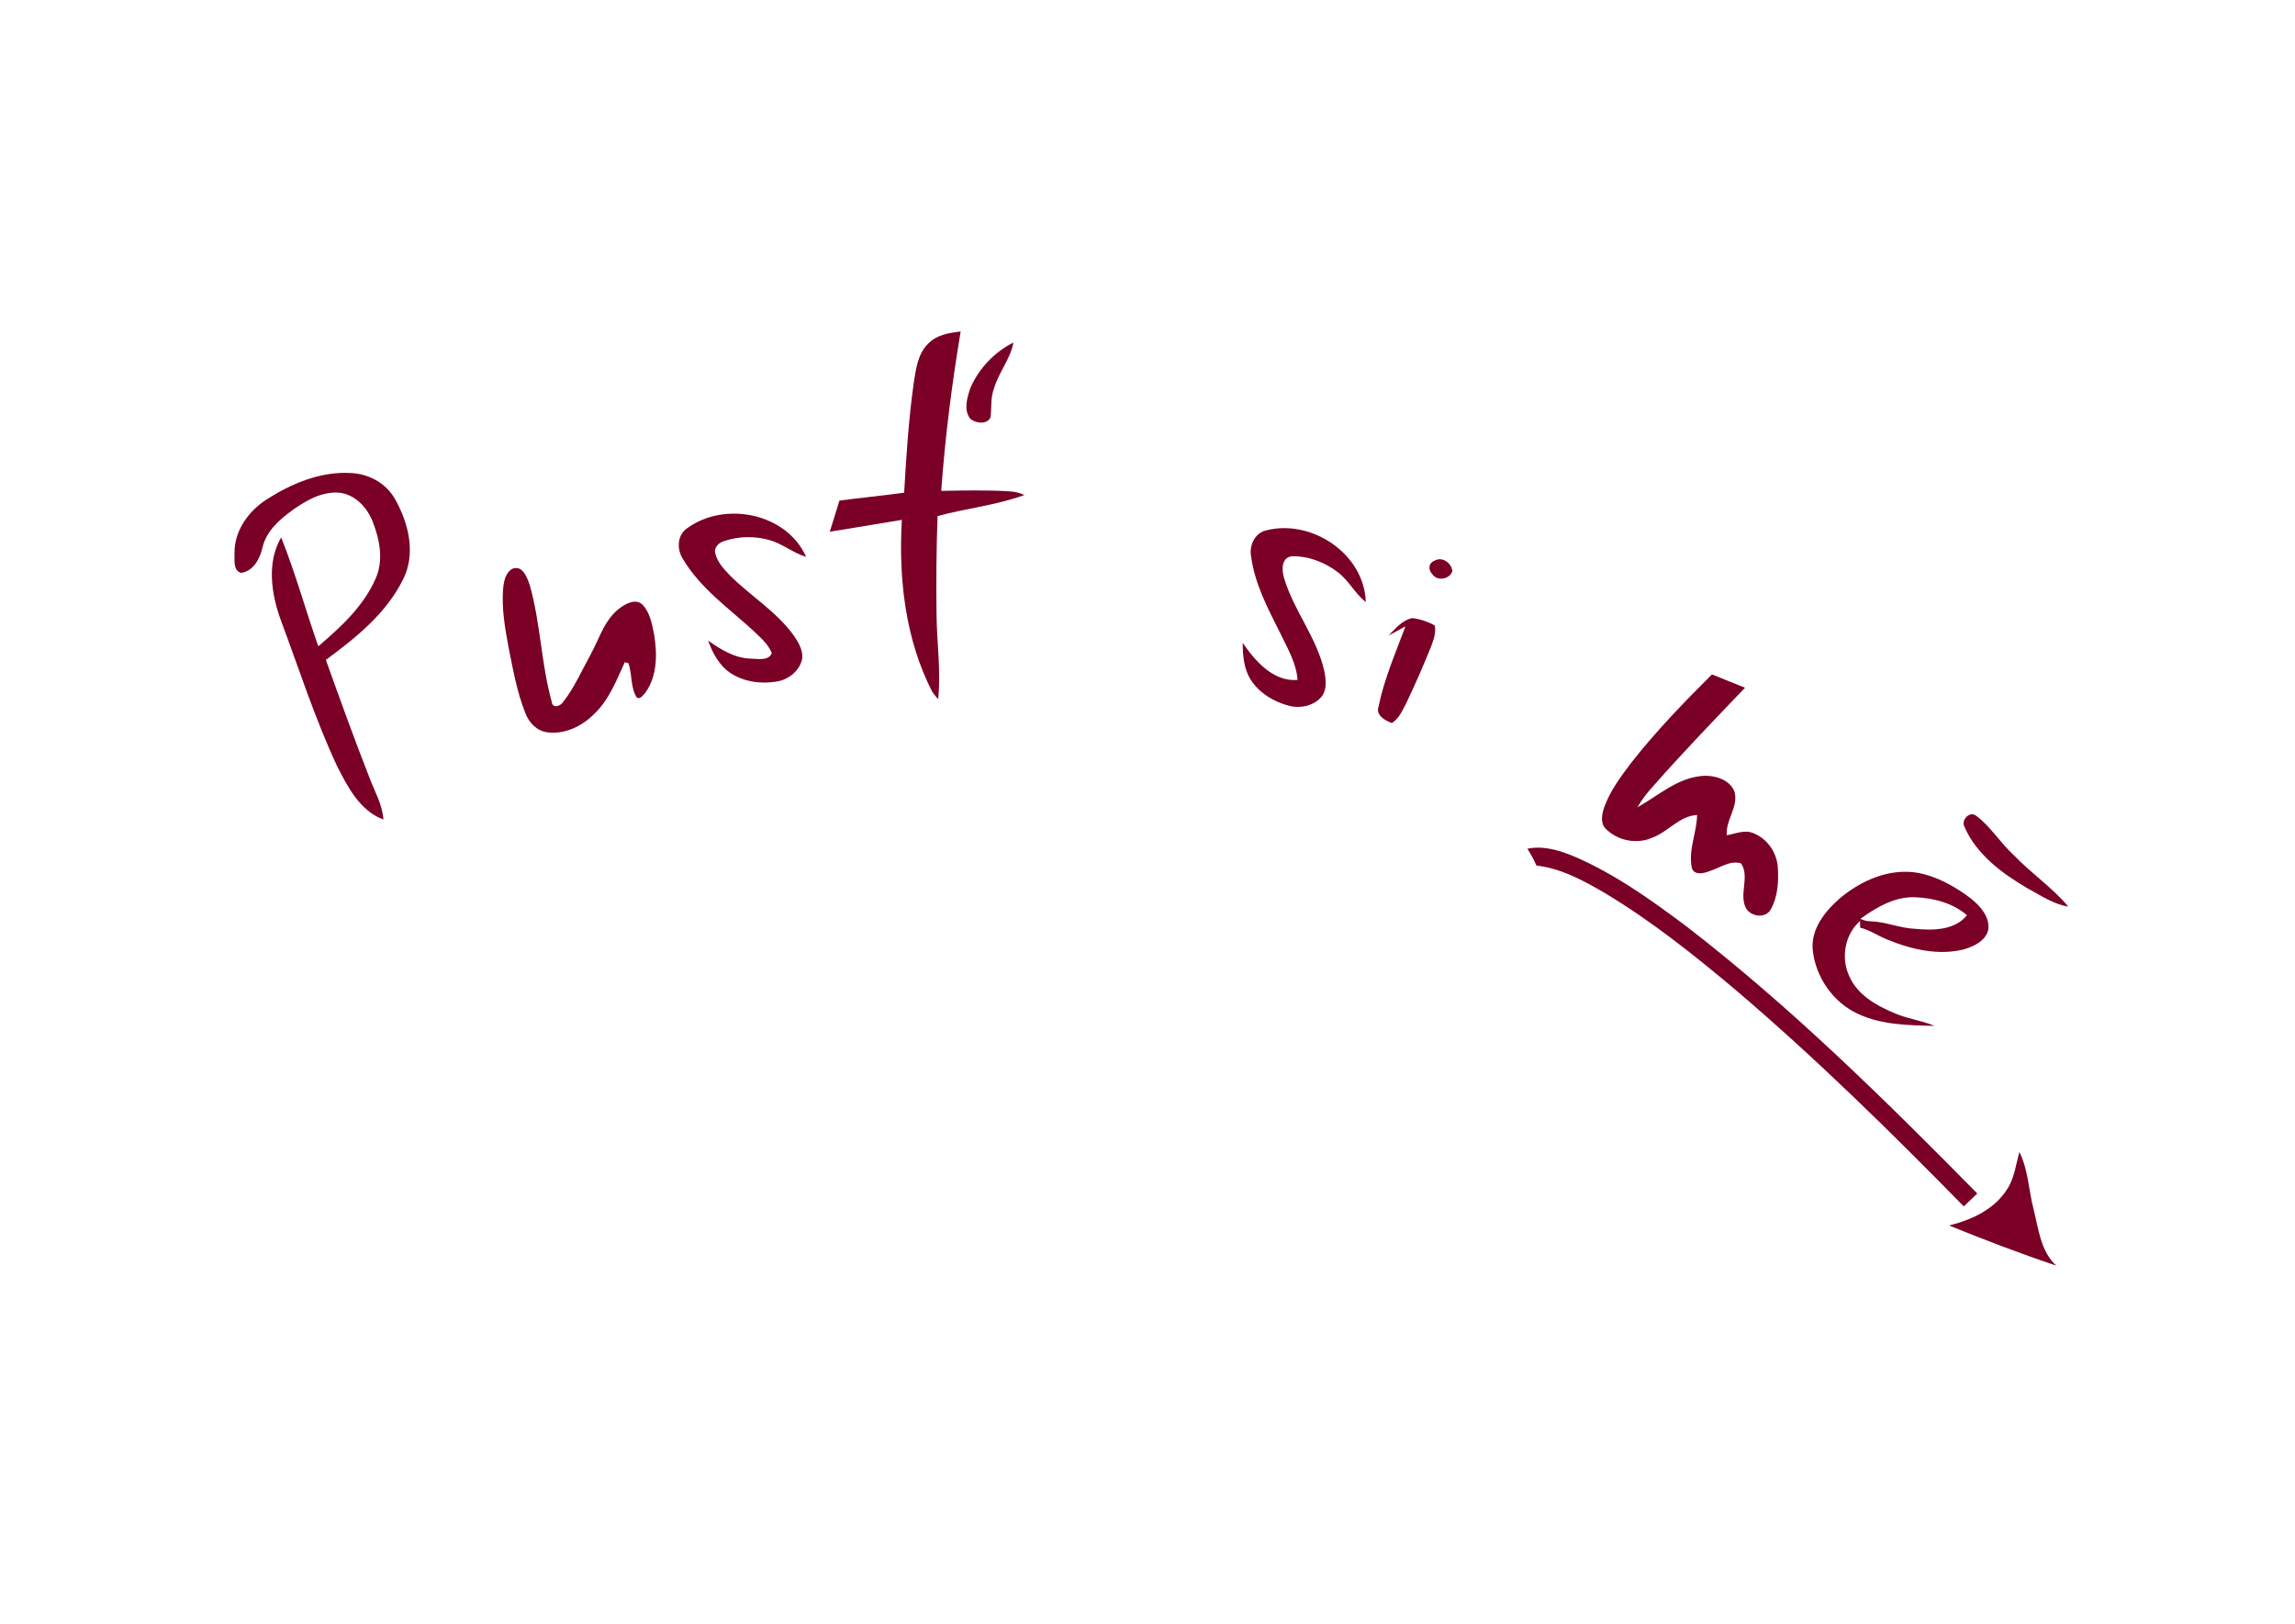 <?xml version="1.0" encoding="UTF-8" ?>
<!DOCTYPE svg PUBLIC "-//W3C//DTD SVG 1.1//EN" "http://www.w3.org/Graphics/SVG/1.1/DTD/svg11.dtd">
<svg width="780pt" height="552pt" viewBox="0 0 780 552" version="1.1" xmlns="http://www.w3.org/2000/svg">
<g id="#7a0026ff">
<path fill="#7a0026" opacity="1.00" d=" M 315.60 116.66 C 318.46 113.77 322.64 113.11 326.50 112.67 C 323.50 130.61 321.19 148.67 319.90 166.82 C 327.62 166.70 335.35 166.50 343.06 166.99 C 344.84 167.04 346.57 167.52 348.19 168.22 C 338.65 171.73 328.40 172.72 318.65 175.40 C 318.24 186.57 318.15 197.77 318.30 208.96 C 318.40 218.51 319.85 228.07 318.85 237.62 C 318.14 236.84 317.48 236.02 316.87 235.16 C 307.64 217.22 305.37 196.60 306.51 176.68 C 298.35 178.02 290.19 179.38 282.02 180.72 C 283.11 177.19 284.23 173.66 285.30 170.13 C 292.62 169.16 299.97 168.45 307.29 167.45 C 308.02 155.02 308.81 142.56 310.54 130.22 C 311.30 125.47 311.89 120.13 315.60 116.66 Z" />
<path fill="#7a0026" opacity="1.00" d=" M 329.83 131.79 C 332.71 125.21 338.02 119.60 344.45 116.41 C 343.36 122.07 339.41 126.58 337.81 132.08 C 336.63 135.16 337.05 138.52 336.67 141.73 C 335.62 144.44 331.50 143.90 329.71 142.27 C 327.43 139.22 328.72 135.05 329.83 131.79 Z" />
<path fill="#7a0026" opacity="1.00" d=" M 90.69 169.69 C 99.05 164.35 108.80 160.24 118.89 160.75 C 125.13 160.88 131.21 164.15 134.28 169.66 C 138.87 177.78 141.45 188.23 136.96 196.97 C 131.26 208.51 120.90 216.78 110.76 224.27 C 115.56 237.71 120.40 251.15 125.62 264.43 C 127.37 269.06 129.98 273.48 130.32 278.53 C 122.37 275.59 118.18 267.49 114.57 260.38 C 107.02 244.21 101.58 227.17 95.34 210.48 C 92.19 201.69 90.62 191.09 95.56 182.66 C 100.41 194.74 103.86 207.36 108.18 219.65 C 115.81 213.12 123.58 206.03 127.66 196.64 C 130.45 190.44 129.05 183.35 126.67 177.27 C 124.73 172.34 120.48 167.81 114.93 167.42 C 109.17 167.10 103.95 170.16 99.41 173.37 C 95.02 176.56 90.54 180.46 89.24 185.98 C 88.35 189.78 86.25 194.09 81.92 194.70 C 79.14 193.89 79.79 190.22 79.71 187.99 C 79.61 180.35 84.47 173.68 90.69 169.69 Z" />
<path fill="#7a0026" opacity="1.00" d=" M 233.48 179.57 C 246.25 170.18 267.34 174.34 273.99 189.26 C 269.58 187.96 266.00 184.80 261.57 183.56 C 256.50 182.10 250.96 182.23 245.97 183.93 C 244.28 184.46 242.61 186.02 243.07 187.96 C 243.76 191.08 246.10 193.48 248.24 195.73 C 255.29 202.70 264.06 207.96 269.89 216.14 C 271.43 218.40 272.95 221.02 272.64 223.87 C 271.81 227.92 268.11 230.91 264.14 231.60 C 258.80 232.53 252.96 231.79 248.36 228.79 C 244.47 226.25 242.20 221.97 240.66 217.71 C 244.92 220.70 249.51 223.60 254.87 223.82 C 257.27 223.85 261.22 224.79 262.32 221.96 C 261.13 218.97 258.60 216.83 256.36 214.65 C 247.89 206.84 238.05 200.04 232.09 189.94 C 229.98 186.69 230.12 181.92 233.48 179.57 Z" />
<path fill="#7a0026" opacity="1.00" d=" M 430.17 180.30 C 445.62 176.20 463.70 188.16 464.19 204.60 C 460.44 201.68 458.38 197.17 454.54 194.36 C 450.11 191.01 444.55 188.88 438.96 189.06 C 435.35 189.58 435.61 194.01 436.47 196.64 C 439.78 207.61 447.56 216.74 450.07 228.02 C 450.64 230.78 451.05 233.98 449.40 236.48 C 446.77 239.90 441.92 240.94 437.89 239.80 C 432.82 238.45 427.93 235.50 425.08 231.00 C 422.72 227.29 422.39 222.76 422.35 218.49 C 426.65 224.68 432.69 231.72 440.99 231.09 C 440.64 225.52 437.74 220.64 435.39 215.74 C 431.16 207.25 426.47 198.65 425.22 189.12 C 424.52 185.47 426.36 181.27 430.17 180.30 Z" />
<path fill="#7a0026" opacity="1.00" d=" M 487.45 190.63 C 490.05 188.95 493.35 191.30 493.62 194.11 C 492.71 196.88 488.46 197.67 486.81 195.14 C 485.38 193.80 485.44 191.34 487.45 190.63 Z" />
<path fill="#7a0026" opacity="1.00" d=" M 174.23 193.26 C 177.68 191.99 179.23 196.44 180.08 198.96 C 183.73 211.92 183.93 225.61 187.53 238.58 C 187.78 240.92 190.60 239.99 191.43 238.51 C 195.21 233.70 197.66 228.02 200.60 222.69 C 203.77 216.99 205.57 209.98 211.32 206.20 C 213.34 204.82 216.42 203.48 218.44 205.59 C 220.95 208.27 221.59 212.08 222.30 215.55 C 223.41 222.20 223.44 229.69 219.35 235.40 C 218.64 236.17 217.25 238.25 216.20 236.73 C 214.25 233.28 214.89 229.04 213.57 225.36 C 213.26 225.29 212.64 225.15 212.33 225.08 C 209.46 231.35 206.93 238.02 201.75 242.83 C 197.65 246.91 191.79 249.68 185.91 248.87 C 182.40 248.39 179.74 245.53 178.55 242.33 C 175.70 235.23 174.40 227.64 172.87 220.19 C 171.64 213.53 170.44 206.76 171.01 199.97 C 171.24 197.50 171.83 194.54 174.23 193.26 Z" />
<path fill="#7a0026" opacity="1.00" d=" M 471.93 215.96 C 474.28 213.64 476.60 210.72 480.02 210.06 C 482.67 210.38 485.24 211.28 487.60 212.52 C 488.20 215.11 487.12 217.68 486.25 220.08 C 483.67 226.44 480.92 232.74 477.96 238.94 C 476.66 241.40 475.50 244.19 473.06 245.74 C 470.78 244.89 467.48 243.07 468.53 240.13 C 470.44 230.72 474.34 221.85 477.67 212.88 C 475.75 213.91 473.88 215.00 471.93 215.96 Z" />
<path fill="#7a0026" opacity="1.00" d=" M 554.32 259.34 C 562.71 248.61 572.20 238.81 581.83 229.21 C 585.58 230.70 589.34 232.20 593.08 233.73 C 582.44 244.86 571.74 255.93 561.58 267.50 C 559.68 269.63 557.90 271.88 556.51 274.38 C 563.48 270.48 569.80 264.62 578.09 263.75 C 582.41 263.28 588.02 264.76 589.58 269.31 C 590.77 274.43 586.41 278.75 586.88 283.88 C 589.86 283.35 592.99 281.86 595.98 283.19 C 600.81 285.08 604.02 289.99 604.25 295.12 C 604.50 299.78 604.21 304.78 601.89 308.94 C 600.21 312.29 595.07 311.61 593.40 308.62 C 590.92 303.88 594.79 297.94 591.73 293.43 C 588.00 292.27 584.49 294.99 581.04 296.05 C 579.12 296.82 575.79 297.62 575.00 294.97 C 573.74 288.88 576.68 283.03 576.79 276.98 C 570.78 277.28 566.97 282.69 561.60 284.67 C 556.25 287.08 549.58 285.70 545.55 281.47 C 543.82 279.42 544.50 276.50 545.27 274.21 C 547.30 268.73 550.82 263.96 554.32 259.34 Z" />
<path fill="#7a0026" opacity="1.00" d=" M 667.65 280.97 C 666.42 278.67 669.46 275.45 671.70 277.29 C 676.62 280.98 679.82 286.44 684.36 290.56 C 690.24 296.75 697.45 301.56 702.95 308.11 C 697.82 307.31 693.50 304.25 689.02 301.86 C 680.41 296.79 671.72 290.40 667.65 280.97 Z" />
<path fill="#7a0026" opacity="1.00" d=" M 519.10 288.44 C 524.54 287.32 529.98 288.99 534.97 291.06 C 548.81 297.00 561.15 305.84 573.15 314.82 C 608.63 342.20 640.61 373.75 672.02 405.62 C 670.48 407.08 668.95 408.54 667.43 410.01 C 642.44 384.50 616.93 359.44 589.72 336.30 C 575.65 324.47 561.20 312.96 545.41 303.49 C 538.20 299.31 530.62 295.11 522.19 294.17 C 521.34 292.17 520.27 290.27 519.10 288.44 Z" />
<path fill="#7a0026" opacity="1.00" d=" M 625.29 305.31 C 632.57 299.19 642.26 294.94 651.91 296.66 C 658.47 297.90 664.44 301.30 669.73 305.26 C 672.95 307.84 676.33 311.52 675.75 315.97 C 674.89 319.76 670.88 321.61 667.51 322.64 C 658.83 324.81 649.73 322.71 641.63 319.39 C 638.41 318.16 635.57 316.09 632.21 315.27 C 632.20 314.70 632.19 313.57 632.18 313.00 C 627.00 317.55 625.64 325.38 628.43 331.59 C 631.14 337.99 637.54 341.69 643.68 344.25 C 648.12 346.20 653.01 346.79 657.49 348.64 C 648.72 348.46 639.53 348.35 631.43 344.54 C 623.06 340.71 617.15 332.18 616.12 323.10 C 615.30 315.89 620.19 309.77 625.29 305.31 M 632.27 312.27 C 633.41 312.79 634.60 313.14 635.88 313.11 C 641.00 313.31 645.79 315.45 650.92 315.67 C 656.95 316.24 664.35 316.22 668.51 311.05 C 663.71 306.87 657.20 305.21 650.97 304.93 C 643.98 304.64 637.75 308.36 632.27 312.27 Z" />
<path fill="#7a0026" opacity="1.00" d=" M 686.34 391.53 C 689.36 397.61 689.47 404.60 691.18 411.09 C 692.85 417.67 693.55 425.28 698.85 430.13 C 686.56 426.00 674.44 421.37 662.43 416.49 C 670.04 414.61 677.84 411.04 682.15 404.17 C 684.67 400.40 685.11 395.79 686.34 391.53 Z" />
</g>
</svg>
